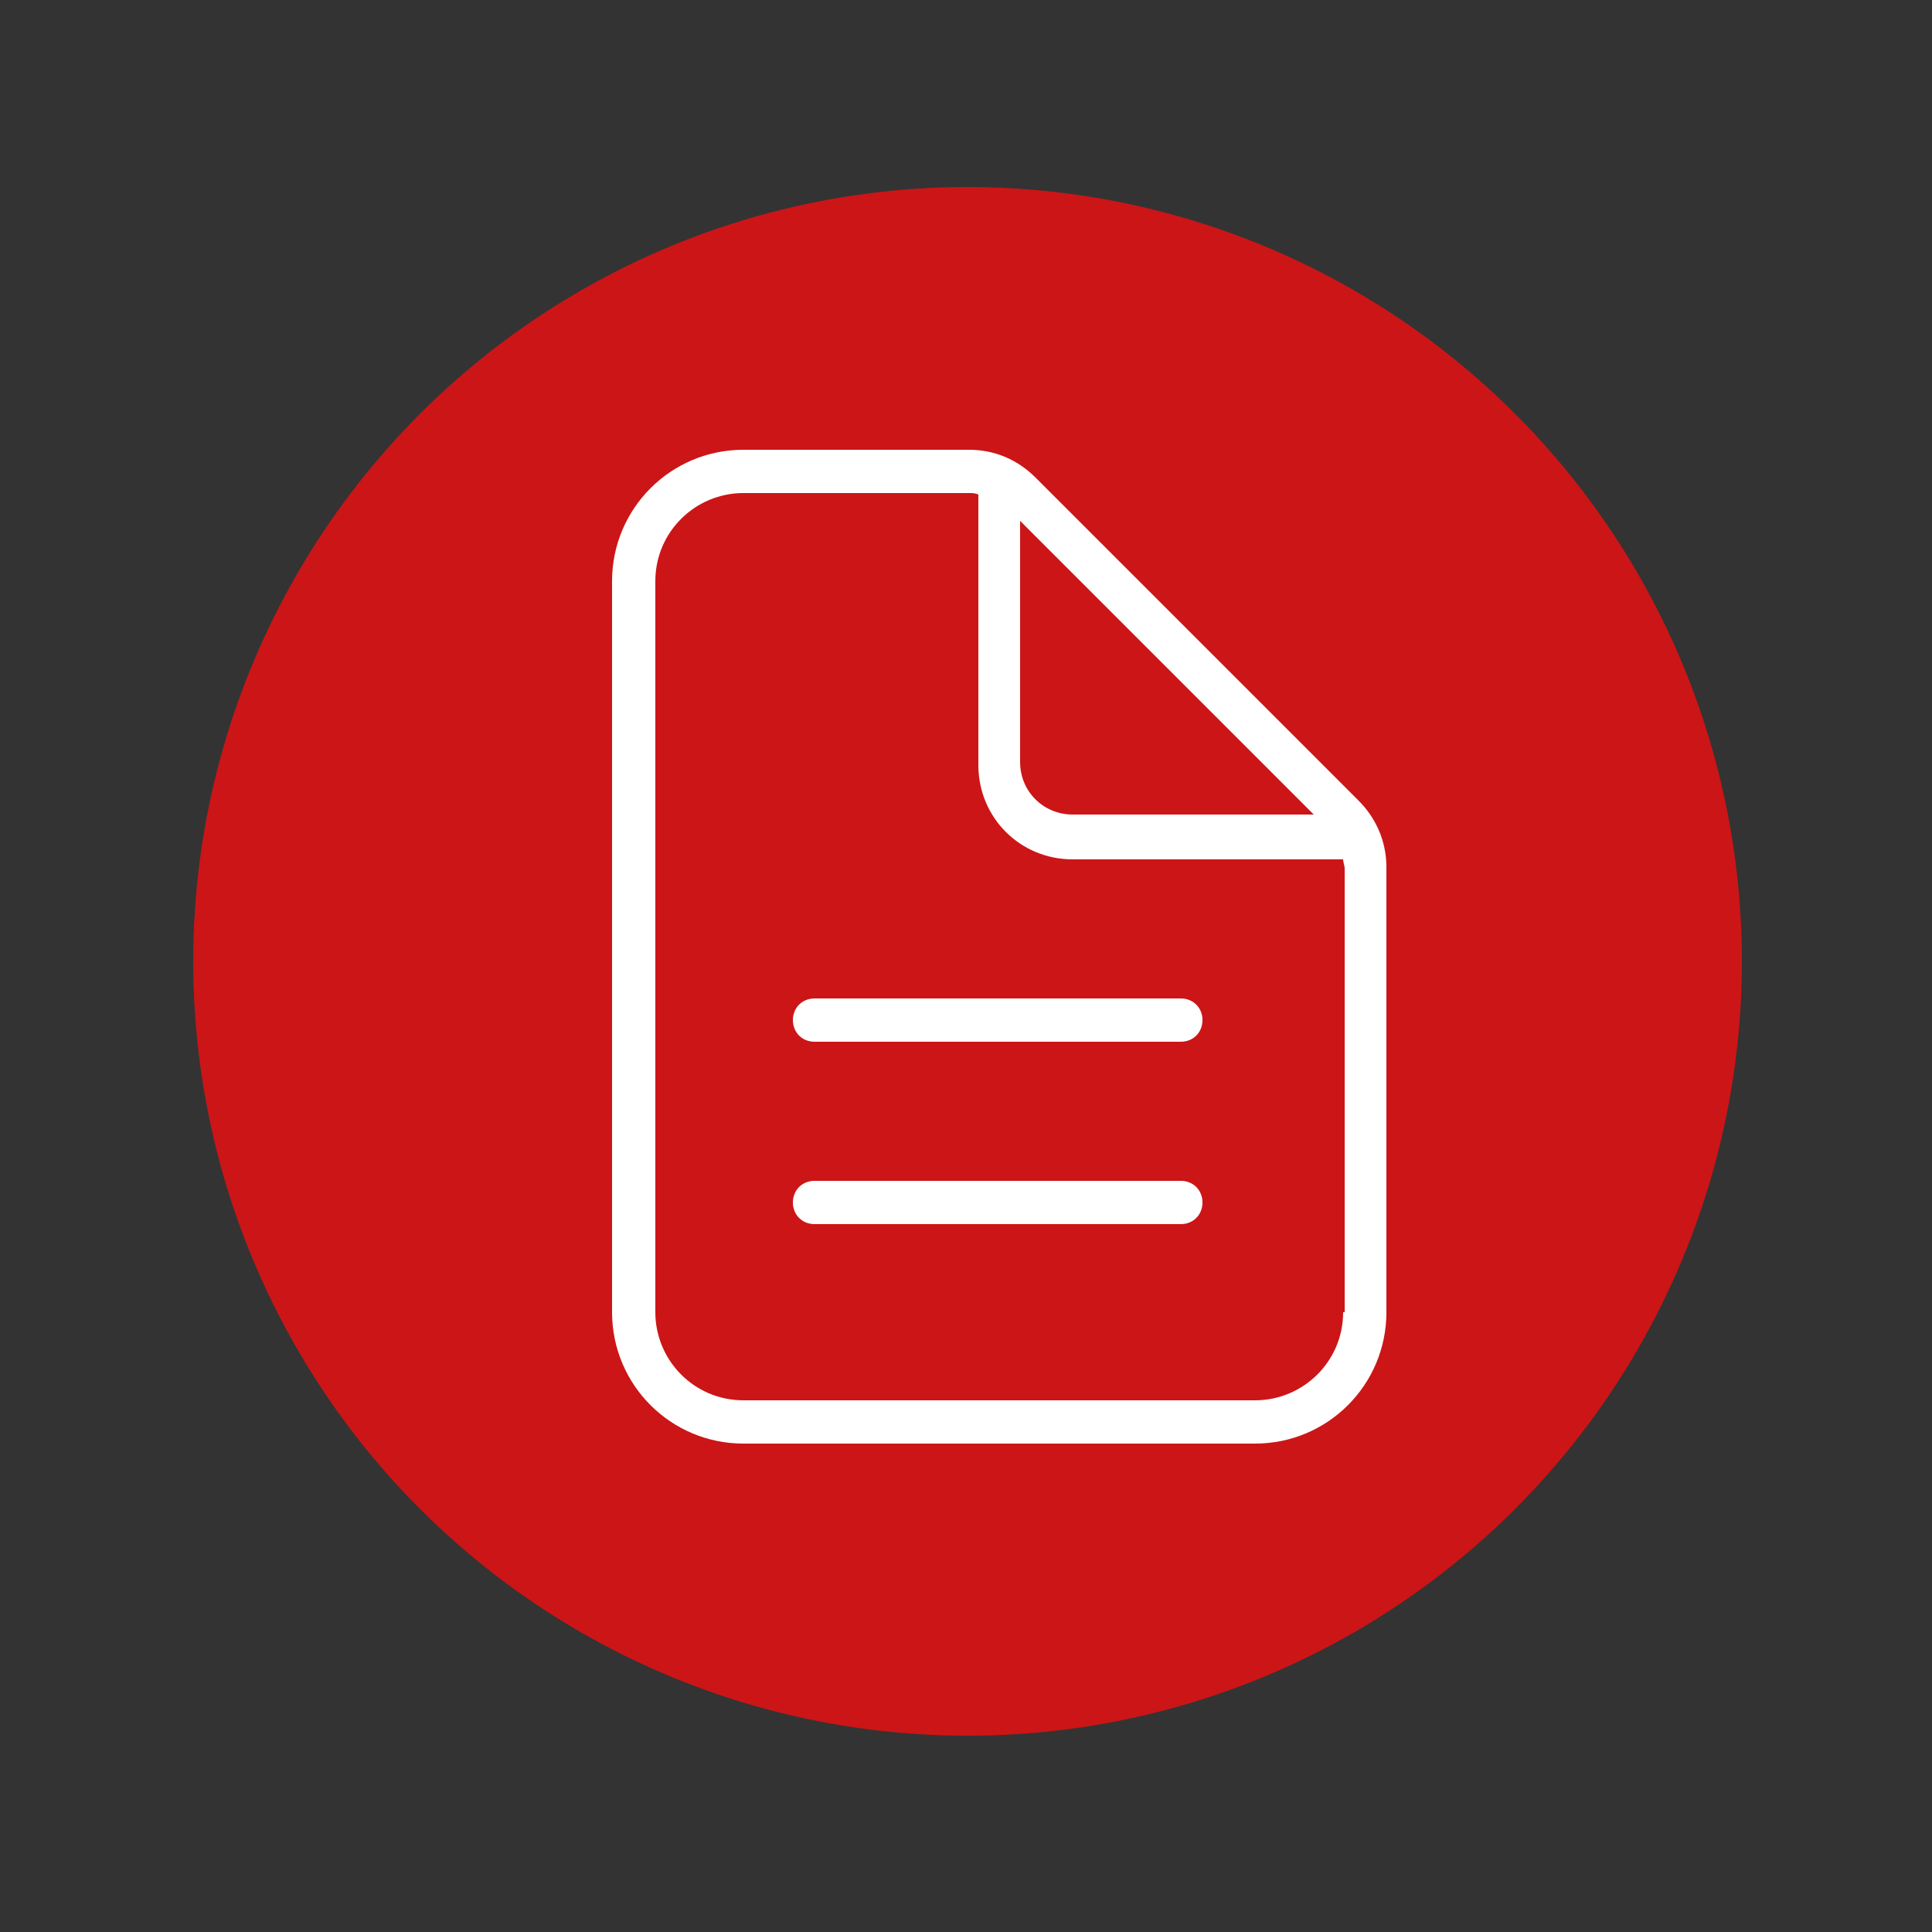 <?xml version="1.0" encoding="UTF-8"?>
<!-- Generator: Adobe Illustrator 27.5.0, SVG Export Plug-In . SVG Version: 6.00 Build 0)  -->
<svg xmlns="http://www.w3.org/2000/svg" xmlns:xlink="http://www.w3.org/1999/xlink" version="1.1" id="Ebene_1" x="0px" y="0px" viewBox="0 0 125 125" style="enable-background:new 0 0 125 125;" xml:space="preserve">
<rect x="0" y="0" width="125" height="125" fill="#333333" stroke="none"/>
<style type="text/css">
	.st0{fill:#CC1517;}
	.st1{fill:#FFFFFF;}
</style>
<g>
	<circle class="st0" cx="62.6" cy="62.2" r="50.1"></circle>
	<g>
		<path class="st1" d="M87.9,51.8L67,30.9c-1.2-1.2-2.7-1.8-4.3-1.8H48.1c-4.7,0-8.5,3.8-8.5,8.5v47.3c0,4.7,3.8,8.5,8.5,8.5h33.1    c4.7,0,8.5-3.8,8.5-8.5V56.1l0,0C89.7,54.4,89,52.9,87.9,51.8z M85,52.7H69.4c-1.9,0-3.4-1.5-3.4-3.4V33.7L85,52.7z M86.9,84.9    c0,3.2-2.6,5.7-5.7,5.7H48.1c-3.2,0-5.7-2.6-5.7-5.7V37.6c0-3.2,2.6-5.7,5.7-5.7h14.6c0.2,0,0.4,0,0.6,0.1v17.5    c0,3.4,2.7,6.1,6.1,6.1h17.5c0,0.2,0.1,0.4,0.1,0.6v28.7H86.9z"></path>
		<path class="st1" d="M76.4,64.6H52.7c-0.8,0-1.4,0.6-1.4,1.4s0.6,1.4,1.4,1.4h23.7c0.8,0,1.4-0.6,1.4-1.4S77.2,64.6,76.4,64.6z"></path>
		<path class="st1" d="M76.4,76.4H52.7c-0.8,0-1.4,0.6-1.4,1.4s0.6,1.4,1.4,1.4h23.7c0.8,0,1.4-0.6,1.4-1.4    C77.8,77,77.2,76.4,76.4,76.4z"></path>
	</g>
</g>
</svg>
